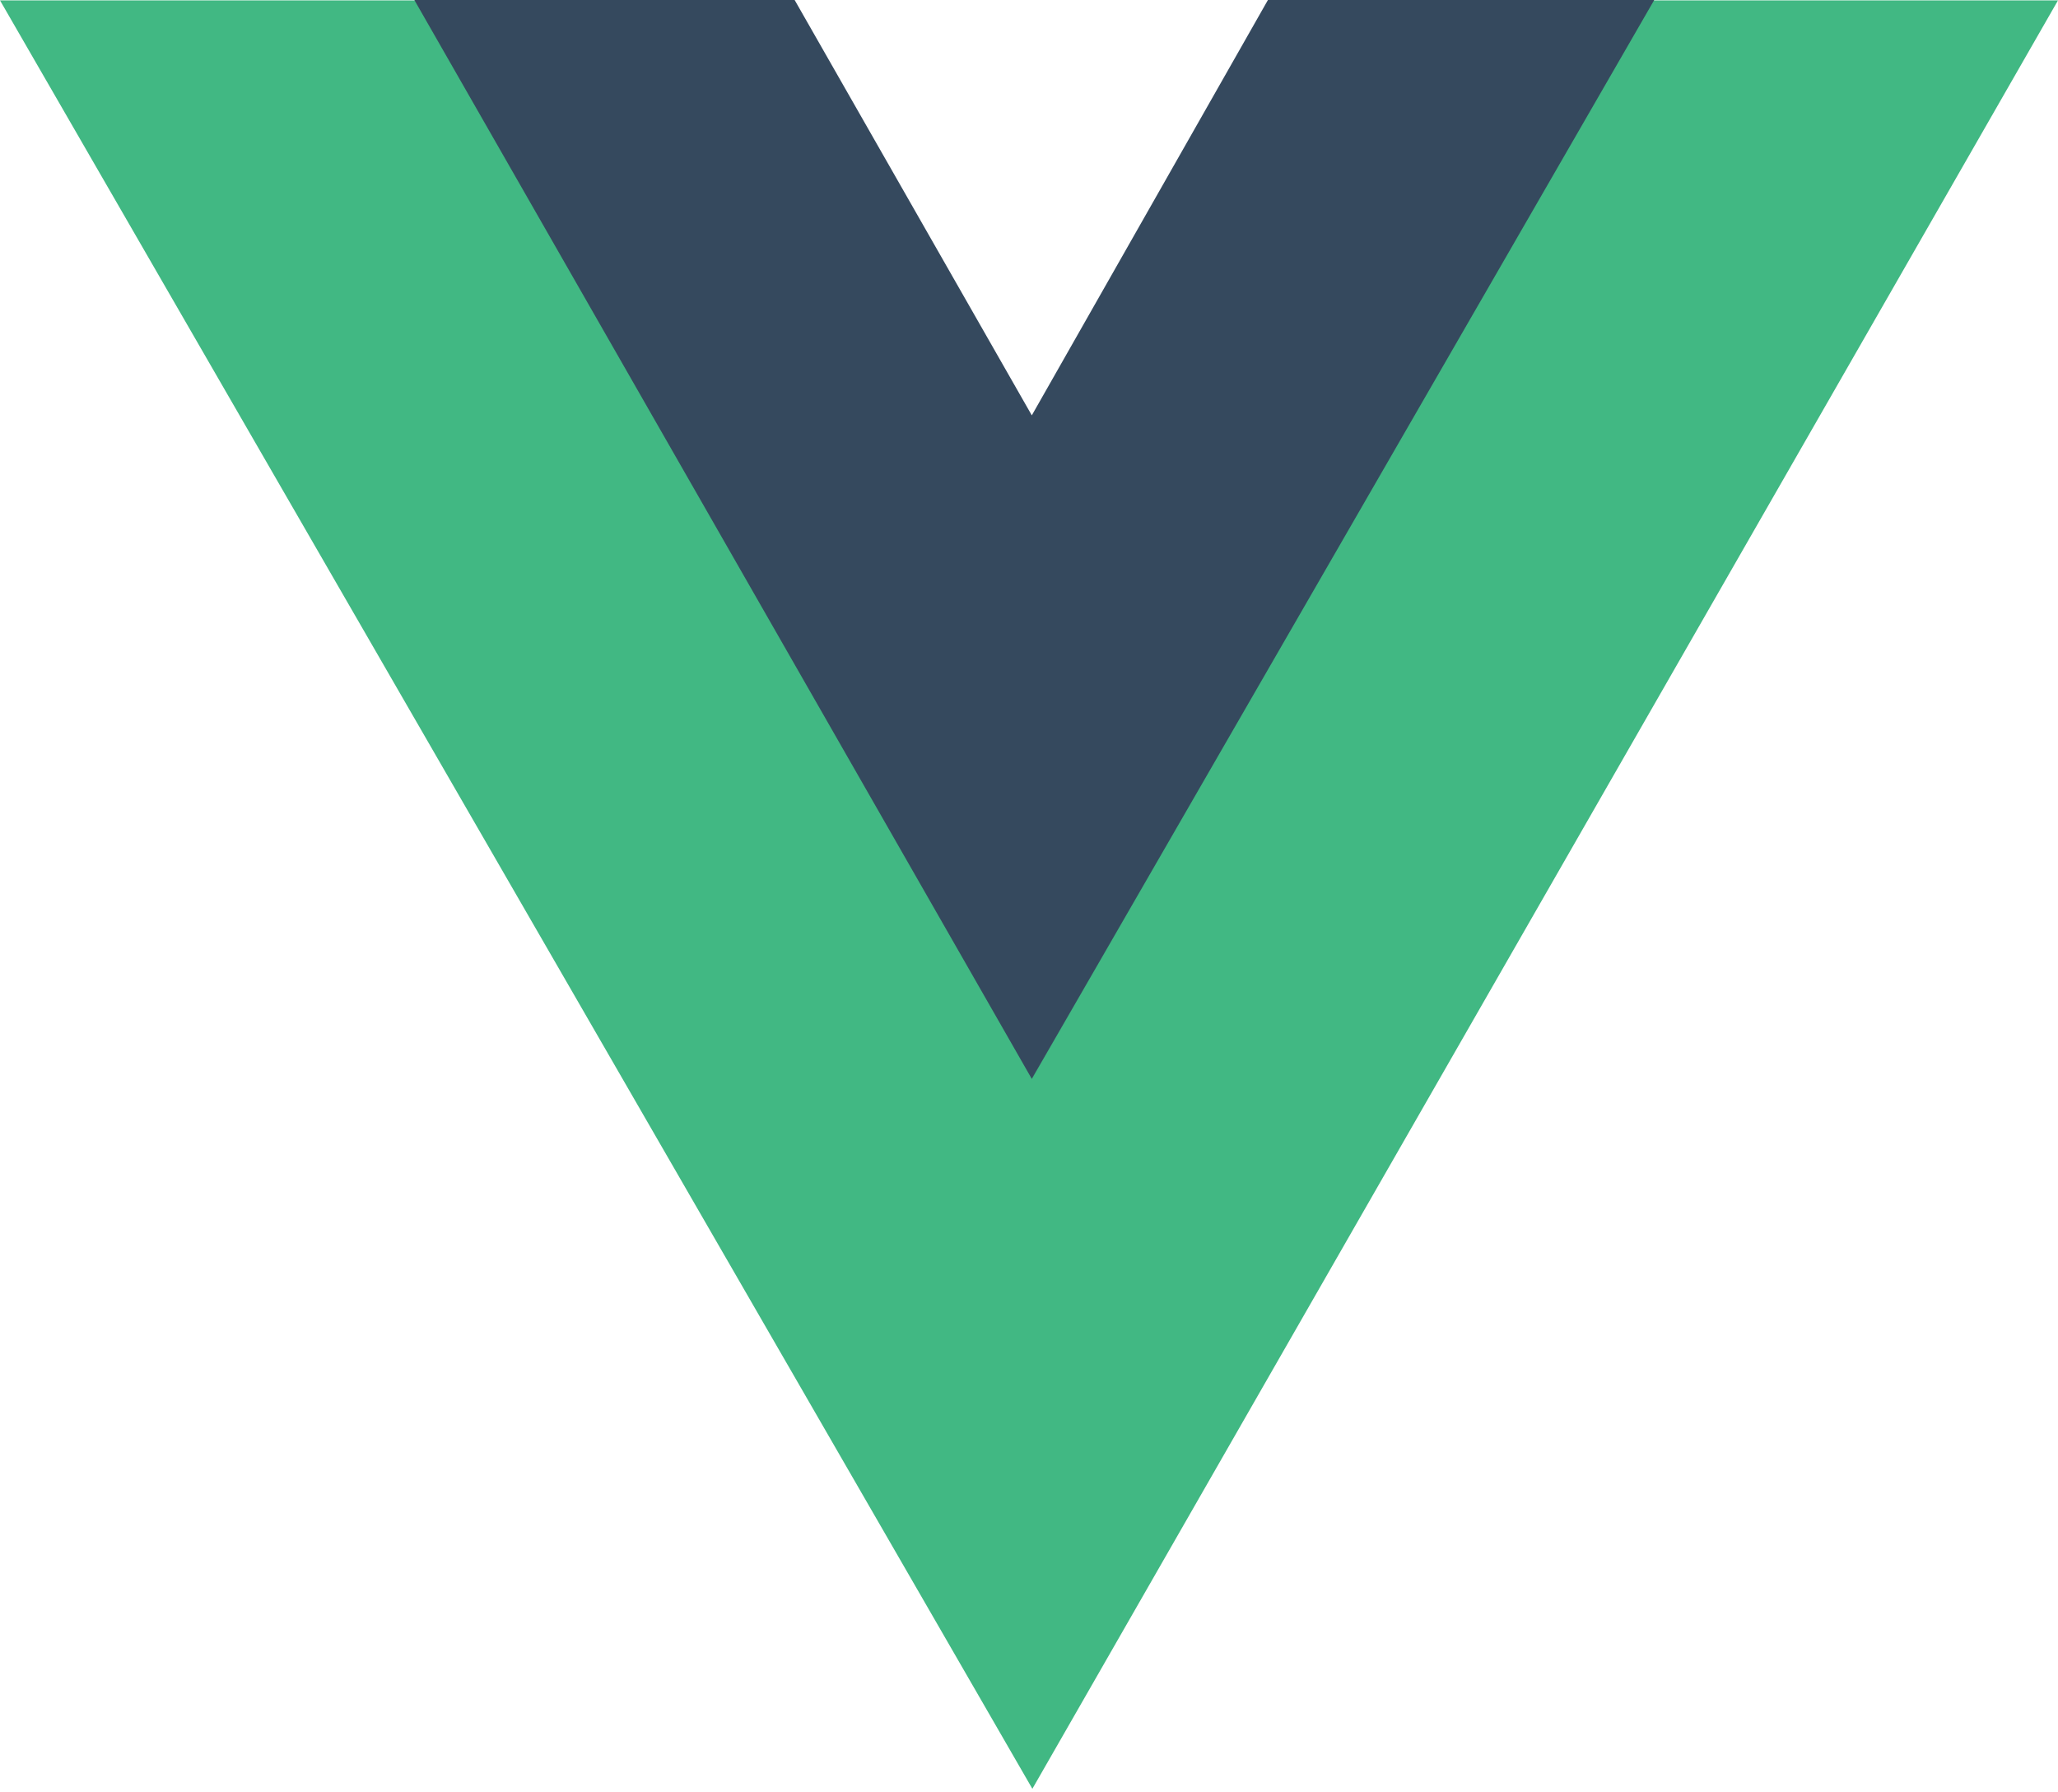 <?xml version="1.0" encoding="UTF-8"?>
<svg xmlns="http://www.w3.org/2000/svg" width="116" height="101" viewBox="0 0 116 101" fill="none">
  <path fill-rule="evenodd" clip-rule="evenodd" d="M93.106 0.021H116L58.19 100.832L0 0.021H23.415L58.19 60.711L93.106 0.021Z" fill="#41B883"></path>
  <path fill-rule="evenodd" clip-rule="evenodd" d="M71.467 0H93.242L58.158 60.817L23.355 0H44.79L58.158 23.413L71.467 0Z" fill="#35495E"></path>
</svg>
